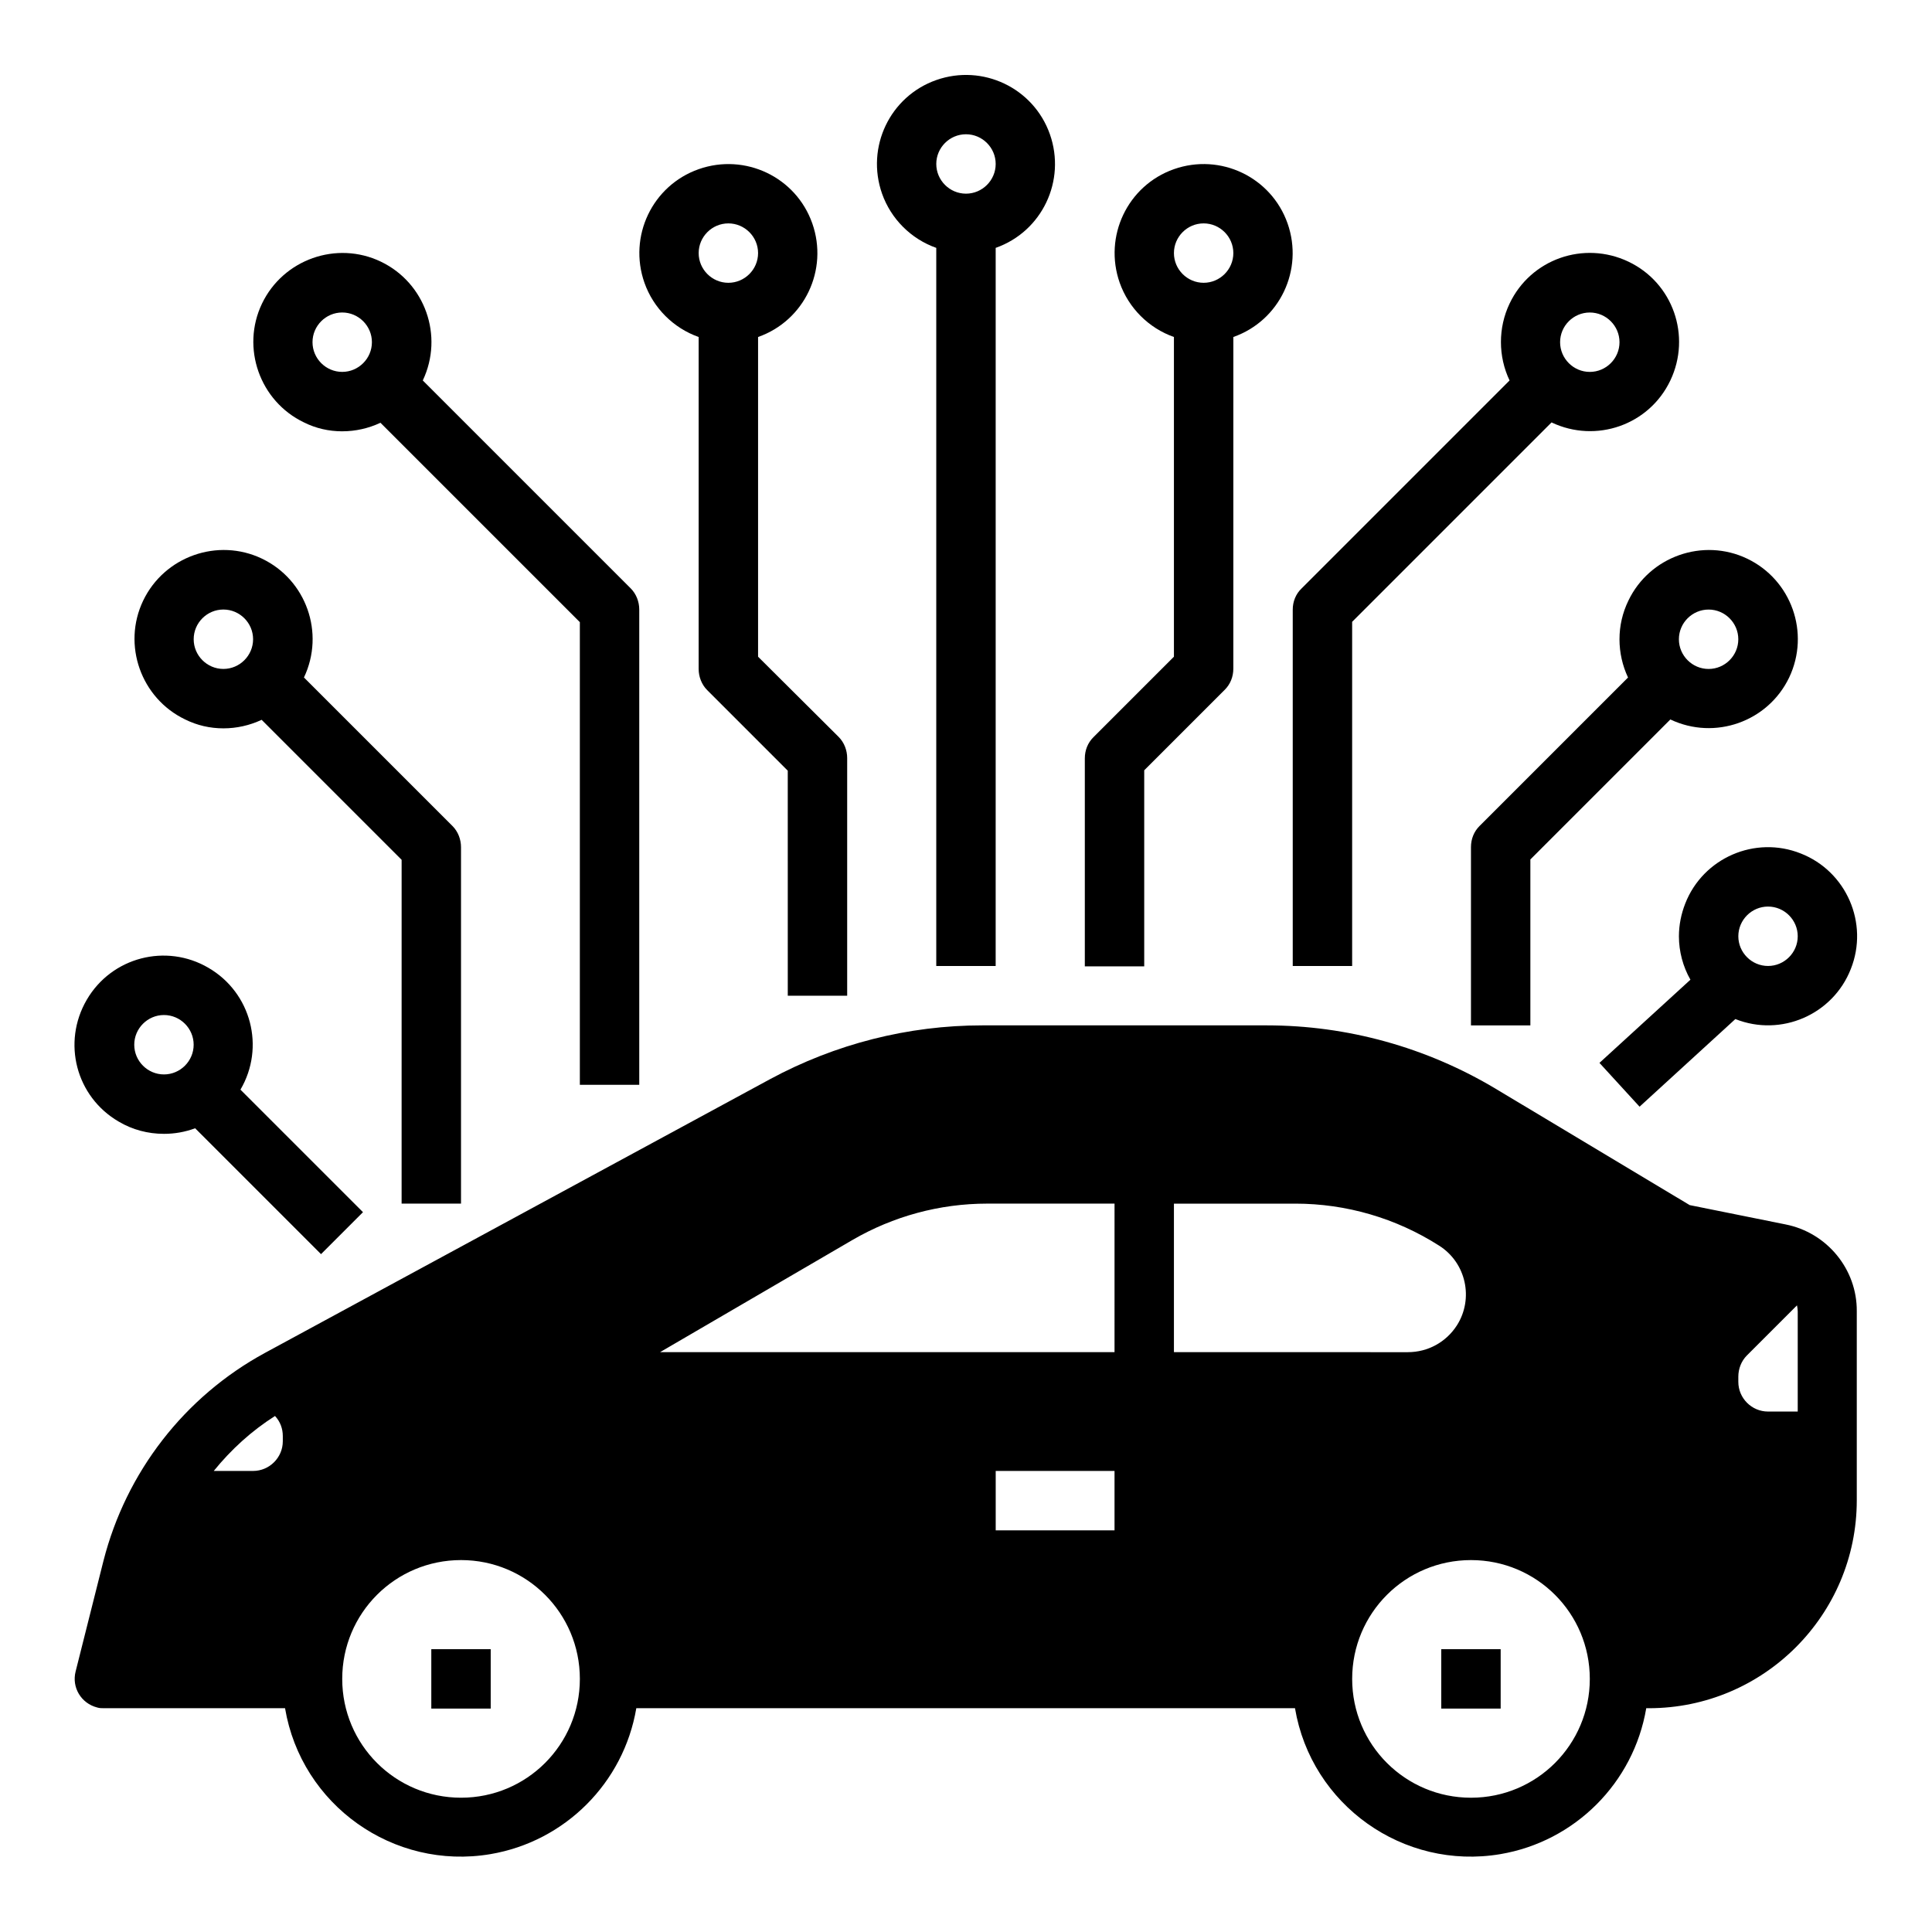 <?xml version="1.0" encoding="UTF-8"?>
<!-- Uploaded to: ICON Repo, www.iconrepo.com, Generator: ICON Repo Mixer Tools -->
<svg fill="#000000" width="800px" height="800px" version="1.1" viewBox="144 144 512 512" xmlns="http://www.w3.org/2000/svg">
 <g>
  <path d="m392.12 209.69v190.31h15.742l0.004-190.31c12.301-4.328 18.695-17.809 14.367-30.109-4.332-12.301-17.812-18.695-30.113-14.367s-18.695 17.809-14.367 30.109c2.363 6.691 7.676 12.008 14.367 14.367zm7.875-30.109c4.328 0 7.871 3.543 7.871 7.871s-3.543 7.871-7.871 7.871-7.871-3.543-7.871-7.871c-0.004-4.328 3.539-7.871 7.871-7.871z"/>
  <path d="m329.15 233.31v87.969c0 2.066 0.789 4.133 2.262 5.609l21.352 21.352 0.004 59.633h15.742v-62.977c0-2.066-0.789-4.133-2.262-5.609l-21.352-21.254v-84.723c12.301-4.328 18.695-17.809 14.367-30.109s-17.809-18.695-30.109-14.367c-12.301 4.328-18.699 17.809-14.367 30.109 2.359 6.691 7.676 12.004 14.363 14.367zm7.875-30.109c4.328 0 7.871 3.543 7.871 7.871 0 4.328-3.543 7.871-7.871 7.871-4.328 0-7.871-3.543-7.871-7.871-0.004-4.328 3.539-7.871 7.871-7.871z"/>
  <path d="m234.69 258.3c3.543 0 6.988-0.789 10.137-2.262l52.84 52.84v122.61h15.742v-125.95c0-2.066-0.789-4.133-2.262-5.609l-55.105-55.105c5.609-11.809 0.59-25.879-11.121-31.488-11.711-5.609-25.879-0.59-31.488 11.121-5.609 11.711-0.59 25.879 11.121 31.488 3.148 1.574 6.594 2.359 10.137 2.359zm0-31.488c4.328 0 7.871 3.543 7.871 7.871s-3.543 7.871-7.871 7.871-7.871-3.543-7.871-7.871c-0.004-4.328 3.539-7.871 7.871-7.871z"/>
  <path d="m203.2 337.02c3.543 0 6.988-0.789 10.137-2.262l37.098 37.098-0.004 91.117h15.742v-94.465c0-2.066-0.789-4.133-2.262-5.609l-39.359-39.359c5.609-11.809 0.59-25.879-11.121-31.488-11.711-5.609-25.879-0.59-31.488 11.121-5.609 11.711-0.59 25.879 11.121 31.488 3.148 1.57 6.594 2.359 10.137 2.359zm0-31.488c4.328 0 7.871 3.543 7.871 7.871s-3.543 7.871-7.871 7.871-7.871-3.543-7.871-7.871c-0.004-4.328 3.539-7.871 7.871-7.871z"/>
  <path d="m187.45 444.48c2.856 0 5.609-0.492 8.266-1.477l33.359 33.359 11.121-11.121-32.473-32.473c6.594-11.219 2.856-25.684-8.461-32.273-11.219-6.594-25.684-2.856-32.273 8.461-6.594 11.316-2.856 25.684 8.461 32.273 3.637 2.168 7.769 3.25 12 3.25zm0-31.488c4.328 0 7.871 3.543 7.871 7.871s-3.543 7.871-7.871 7.871-7.871-3.543-7.871-7.871 3.543-7.871 7.871-7.871z"/>
  <path d="m447.23 348.14 21.352-21.352c1.477-1.477 2.262-3.445 2.262-5.609l0.004-87.871c12.301-4.328 18.695-17.809 14.367-30.109-4.332-12.301-17.812-18.699-30.113-14.367-12.301 4.328-18.695 17.809-14.367 30.109 2.363 6.691 7.676 12.004 14.367 14.367v84.723l-21.352 21.352c-1.477 1.477-2.262 3.445-2.262 5.609v55.105h15.742zm15.746-144.94c4.328 0 7.871 3.543 7.871 7.871 0 4.328-3.543 7.871-7.871 7.871-4.328 0-7.871-3.543-7.871-7.871-0.004-4.328 3.539-7.871 7.871-7.871z"/>
  <path d="m486.59 305.54v94.465h15.742v-91.219l52.84-52.84c11.809 5.609 25.879 0.688 31.488-11.121 5.609-11.809 0.688-25.879-11.121-31.488-11.809-5.609-25.879-0.688-31.488 11.121-3.051 6.394-3.051 13.973 0 20.367l-55.105 55.105c-1.566 1.477-2.356 3.543-2.356 5.609zm78.723-78.723c4.328 0 7.871 3.543 7.871 7.871s-3.543 7.871-7.871 7.871-7.871-3.543-7.871-7.871c-0.004-4.328 3.539-7.871 7.871-7.871z"/>
  <path d="m573.18 313.41c0 3.543 0.789 6.988 2.262 10.137l-39.359 39.359c-1.477 1.477-2.262 3.445-2.262 5.609v47.23h15.742v-43.984l37.098-37.098c11.809 5.609 25.879 0.59 31.488-11.121 5.609-11.809 0.59-25.879-11.121-31.488s-25.879-0.59-31.488 11.121c-1.574 3.246-2.359 6.691-2.359 10.234zm23.617-7.871c4.328 0 7.871 3.543 7.871 7.871s-3.543 7.871-7.871 7.871-7.871-3.543-7.871-7.871c-0.004-4.328 3.539-7.871 7.871-7.871z"/>
  <path d="m588.93 392.12c0 4.035 1.082 8.07 3.051 11.512l-24.109 22.043 10.629 11.609 25.387-23.223c12.102 4.82 25.879-1.18 30.602-13.285 4.82-12.102-1.18-25.879-13.285-30.602-12.102-4.82-25.879 1.18-30.602 13.285-1.082 2.758-1.672 5.711-1.672 8.66zm31.488 0c0 4.328-3.543 7.871-7.871 7.871s-7.871-3.543-7.871-7.871 3.543-7.871 7.871-7.871 7.871 3.543 7.871 7.871z"/>
  <path d="m258.3 581.05h15.742v15.742h-15.742z"/>
  <path d="m525.95 581.05h15.742v15.742h-15.742z"/>
  <path d="m617.17 468.48-25.387-5.117-51.363-30.801c-18.402-11.02-39.359-16.828-60.715-16.828h-75.375c-19.68 0-38.965 4.922-56.285 14.27l-133.82 72.523c-21.352 11.609-36.801 31.586-42.805 55.105l-7.379 29.324c-1.082 4.231 1.477 8.461 5.707 9.543 0.59 0.195 1.277 0.195 1.871 0.195h47.922c4.328 25.684 28.734 43 54.414 38.672 19.777-3.344 35.324-18.895 38.672-38.672h174.56c4.328 25.684 28.734 43 54.414 38.672 19.777-3.344 35.324-18.895 38.672-38.672h0.688c30.406 0 55.105-24.699 55.105-55.105v-50.086c0.098-11.117-7.875-20.859-18.895-23.023zm-400.29 50.773c1.379 1.477 2.066 3.344 2.066 5.312v1.379c0 4.328-3.543 7.871-7.871 7.871l-10.43 0.004c4.625-5.707 10.035-10.629 16.234-14.566zm49.301 101.16c-17.418 0-31.488-14.07-31.488-31.488s14.07-31.488 31.488-31.488 31.488 14.07 31.488 31.488-14.074 31.488-31.488 31.488zm173.18-70.848h-31.488v-15.742h31.488zm0-47.23h-120.44l50.973-29.719c10.824-6.297 23.125-9.645 35.719-9.645l33.75 0.004zm15.742 0v-39.359h32.176c13.48 0 26.668 3.836 38.082 11.121 7.184 4.527 9.25 14.07 4.723 21.156-2.856 4.43-7.676 7.086-12.988 7.086zm78.723 118.08c-17.418 0-31.488-14.07-31.488-31.488s14.07-31.488 31.488-31.488 31.488 14.07 31.488 31.488-14.074 31.488-31.488 31.488zm86.59-102.34h-7.871c-4.328 0-7.871-3.543-7.871-7.871v-1.379c0-2.066 0.789-4.133 2.262-5.609l13.285-13.285c0.098 0.492 0.195 1.082 0.195 1.574z"/>
 </g>
</svg>